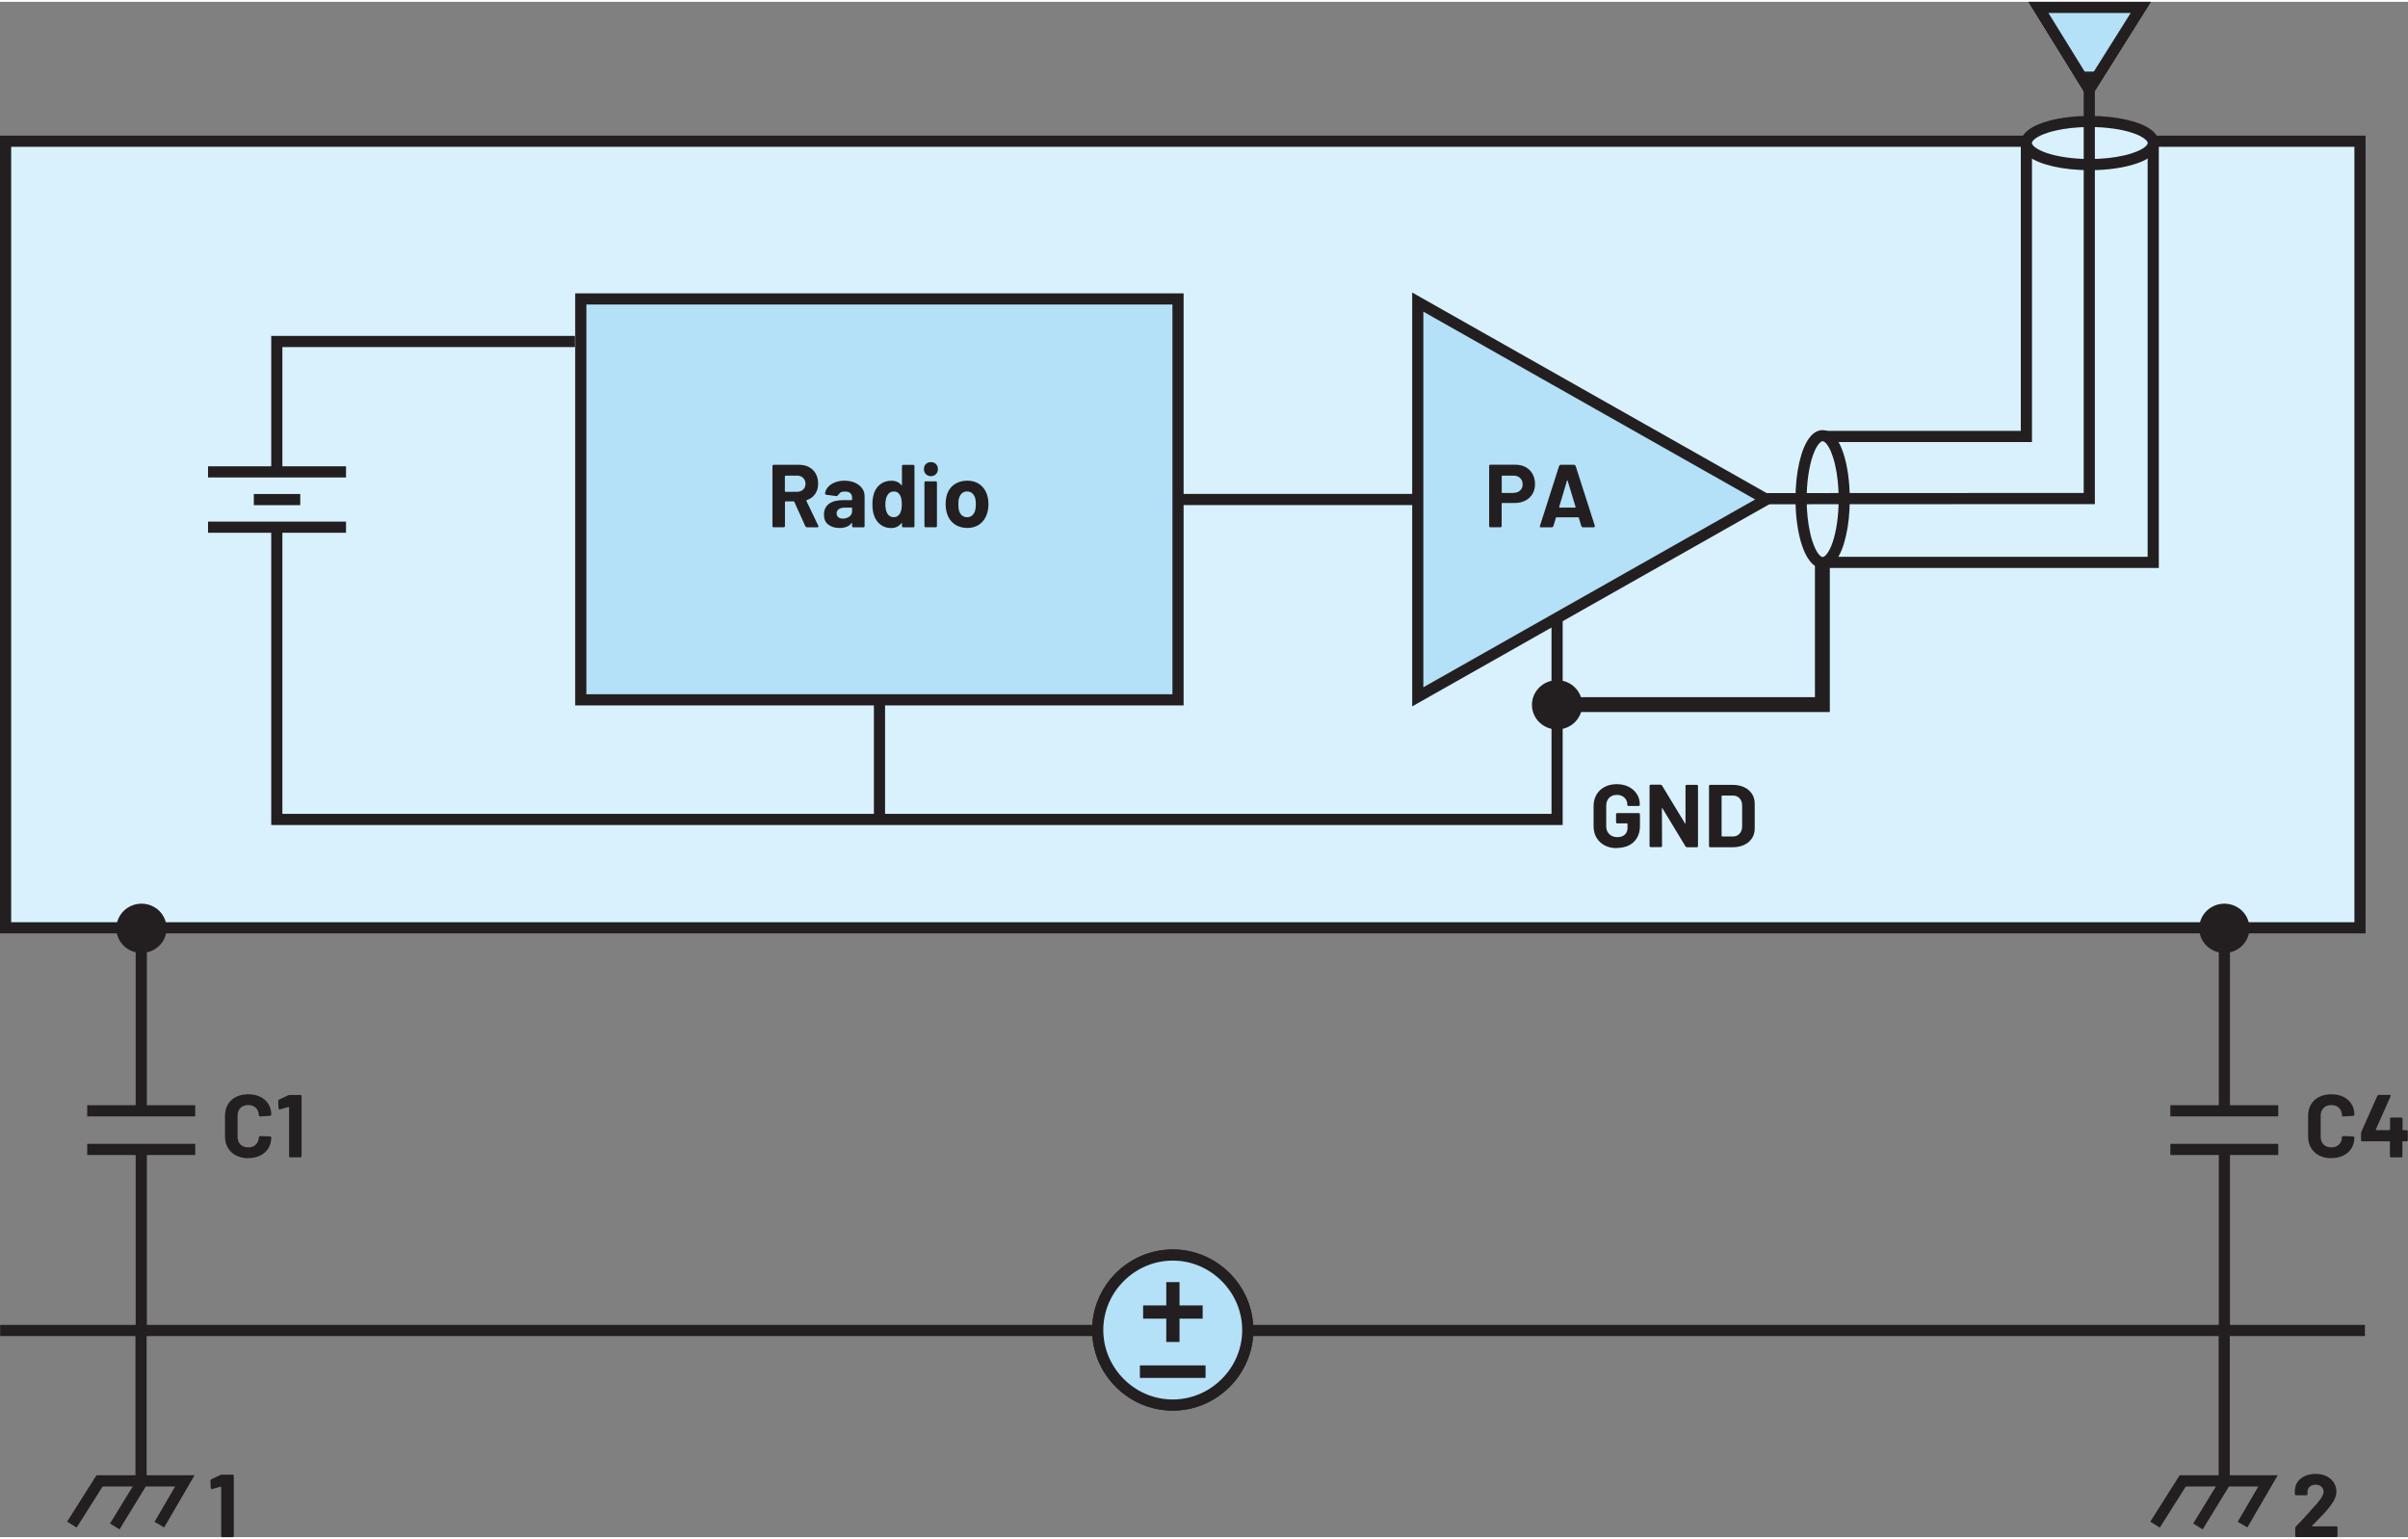 <?xml version="1.0" encoding="UTF-8"?><svg id="uuid-3c7529d3-b023-495e-bb96-2716d81e0b19" xmlns="http://www.w3.org/2000/svg" width="4.49in" height="2.87in" viewBox="0 0 323.52 206.3"><rect x="0" y="0" width="323.52" height="206.3" fill="#808080" stroke="none"/><rect x=".75" y="18.73" width="316.32" height="105.69" fill="#d9f1fd" stroke-width="0"/><polygon points=".75 124.42 .75 125.17 317.82 125.17 317.82 17.98 0 17.98 0 125.17 .75 125.17 .75 124.42 1.5 124.42 1.5 19.48 316.32 19.48 316.32 123.67 .75 123.67 .75 124.42 1.5 124.42 .75 124.42" fill="#231f20" stroke-width="0"/><rect x="78.03" y="39.92" width="80.23" height="53.87" fill="#b4e0f8" stroke-width="0"/><polygon points="78.03 93.79 78.03 94.54 159.02 94.54 159.02 39.17 77.28 39.17 77.28 94.54 78.03 94.54 78.03 93.79 78.78 93.79 78.78 40.67 157.52 40.67 157.52 93.04 78.03 93.04 78.03 93.79 78.78 93.79 78.03 93.79" fill="#231f20" stroke-width="0"/><path d="m129.93,69.25c-.27,0-.5-.08-.69-.24-.19-.16-.32-.38-.4-.66-.06-.2-.08-.48-.08-.84s.03-.66.1-.85c.08-.27.21-.48.39-.64.18-.15.41-.23.68-.23s.49.08.67.23c.18.15.32.36.41.64.06.23.1.52.1.85,0,.3-.03.58-.1.84-.08.28-.21.5-.4.66-.18.16-.41.24-.67.24Zm0,1.45c.67,0,1.25-.18,1.72-.53.48-.36.8-.85.98-1.47.11-.38.17-.78.17-1.21s-.06-.86-.19-1.26c-.19-.59-.52-1.05-.98-1.39-.46-.33-1.02-.5-1.68-.5s-1.25.17-1.73.5-.81.8-1,1.39c-.11.38-.17.8-.17,1.27,0,.44.06.85.17,1.22.18.61.5,1.09.98,1.44.48.35,1.06.53,1.73.53Zm-5.59-.1h1.4l.1-.04.04-.1v-5.89l-.04-.1-.1-.04h-1.4l-.1.04-.04.1v5.89l.04.1.1.04Zm.72-6.86c.27,0,.5-.09.68-.27s.27-.41.27-.68-.09-.51-.26-.68c-.18-.18-.4-.26-.68-.26s-.51.09-.68.26c-.18.18-.26.4-.26.68s.09.5.27.68.41.27.68.27Zm-4.13,4.99c-.2.34-.48.52-.84.52-.39,0-.69-.17-.89-.52-.17-.32-.25-.72-.25-1.2,0-.54.1-.96.3-1.27.19-.31.48-.47.85-.47.35,0,.62.16.8.47.18.3.26.72.26,1.26s-.08.92-.24,1.21Zm.25-6.38v2.57l-.02.05-.05-.02c-.32-.4-.77-.6-1.34-.6s-1.07.15-1.47.45c-.4.3-.69.71-.87,1.22-.14.42-.22.92-.22,1.49s.07,1.04.2,1.45c.18.54.47.97.87,1.28.4.31.89.47,1.45.47s1.04-.22,1.38-.66l.05-.02.02.04v.4l.04.1.1.04h1.4l.1-.04.04-.1v-8.11l-.04-.1-.1-.04h-1.4l-.1.04-.04.1Zm-7.94,7.09c-.26,0-.46-.06-.61-.19-.15-.12-.23-.29-.23-.51,0-.25.1-.44.31-.58.2-.14.49-.2.85-.2h.86l.06.06v.43c0,.29-.12.52-.36.71-.24.18-.53.28-.88.28Zm.24-5.1c-.48,0-.91.08-1.3.23-.39.15-.7.36-.94.64-.24.27-.37.58-.4.91l.13.11,1.45.19.16-.12.32-.37c.16-.09.37-.13.62-.13.32,0,.56.07.72.22.16.15.24.35.24.62v.26l-.06.06h-1.22c-.8,0-1.42.17-1.85.51-.43.34-.65.82-.65,1.43s.19,1.04.58,1.34c.38.3.89.46,1.51.46.74,0,1.28-.22,1.62-.66l.05-.02.02.05v.4l.04.1.1.04h1.4l.1-.04.04-.1v-4.07c0-.38-.11-.73-.34-1.04-.23-.31-.55-.56-.95-.74s-.87-.27-1.39-.27Zm-7.97-.68h1.57c.34,0,.61.1.82.31.21.2.32.47.32.79s-.11.58-.32.78c-.21.2-.49.3-.82.3h-1.57l-.06-.06v-2.05l.06-.06Zm2.86,6.95h1.48l.13-.1-.02-.07-1.63-3.4.04-.08c.49-.16.87-.43,1.14-.82.27-.39.41-.85.41-1.4,0-.5-.11-.95-.32-1.33-.21-.38-.51-.68-.9-.89-.39-.21-.84-.31-1.35-.31h-3.43l-.1.04-.04.1v8.11l.04.1.1.04h1.4l.1-.04.04-.1v-3.28l.06-.06h1.12l.07.05,1.5,3.32.17.11Z" fill="#231f20" stroke-width="0"/><polyline points="158.67 67.62 190.48 67.62 190.48 66.12 158.67 66.12" fill="#231f20" stroke-width="0"/><polygon points="237.34 66.87 190.48 40.34 190.48 93.39 237.34 66.87" fill="#b4e0f8" stroke-width="0"/><polygon points="237.34 66.87 237.71 66.21 189.73 39.06 189.73 94.67 238.86 66.86 237.71 66.21 237.34 66.87 236.97 66.21 191.23 92.1 191.23 41.63 236.97 67.52 237.34 66.87 236.97 66.21 237.34 66.87" fill="#231f20" stroke-width="0"/><path d="m209.47,67.89l1.06-3.56.04-.04.04.04,1.08,3.56-.05.07h-2.11l-.05-.07Zm3.16,2.72h1.52l.13-.11v-.06s-2.6-8.11-2.6-8.11l-.16-.12h-1.88l-.16.12-2.59,8.11v.13s.12.04.12.04h1.52l.16-.12.35-1.18.06-.05h2.95l.06.05.36,1.18.16.12Zm-9.29-4.62h-1.52l-.06-.06v-2.21l.06-.06h1.52c.37,0,.66.11.89.32.22.22.34.5.34.85s-.11.62-.34.83c-.22.21-.52.32-.89.32Zm.25-3.79h-3.38l-.1.04-.04.1v8.12l.04.1.1.04h1.4l.1-.04.04-.1v-3.06l.06-.06h1.7c.54,0,1.01-.11,1.42-.32.41-.21.73-.51.96-.89.23-.38.34-.83.34-1.33s-.11-.97-.33-1.36c-.22-.4-.53-.7-.93-.92-.4-.22-.86-.32-1.39-.32Z" fill="#231f20" stroke-width="0"/><path d="m27.95,63.91h18.54v-1.5h-18.54v1.5Zm12.39,2.22h-6.24v1.5h6.24v-1.5Zm-12.39,5.21h18.54v-1.5h-18.54v1.5Z" fill="#231f20" stroke-width="0"/><polygon points="37.94 63.71 37.94 46.39 77.24 46.39 77.24 44.89 36.44 44.89 36.44 63.71 37.94 63.71 37.94 63.71" fill="#231f20" stroke-width="0"/><polygon points="208.45 83.19 208.45 109.11 37.94 109.11 37.94 70.59 36.44 70.59 36.44 110.61 209.95 110.61 209.95 83.19 208.45 83.19 208.45 83.19" fill="#231f20" stroke-width="0"/><polyline points="117.41 93.62 117.41 110 118.91 110 118.91 93.62" fill="#231f20" stroke-width="0"/><path d="m231.3,112.09v-5.38l.06-.06h1.44c.38,0,.69.12.92.37.23.25.34.58.34,1v2.76c0,.42-.13.75-.35,1-.23.25-.53.37-.89.37h-1.45l-.06-.06Zm-1.55,1.51h3c.6,0,1.13-.11,1.58-.32.45-.21.8-.51,1.05-.89.25-.38.37-.83.37-1.33v-3.31c0-.5-.12-.95-.37-1.33-.25-.38-.6-.68-1.05-.89-.45-.21-.98-.32-1.58-.32h-3l-.1.04-.04.1v8.11l.04.1.1.04Zm-3.3-8.26v5.04s-.01.05-.01.05l-.05-.03-3.1-5.11-.17-.1h-1.36l-.1.04-.04.1v8.11l.04.1.1.04h1.4l.1-.04.04-.1-.02-5.06.02-.05.05.03,3.11,5.14.17.1h1.36l.1-.04.04-.1v-8.11l-.04-.1-.1-.04h-1.4l-.1.04-.04.1Zm-9.22,8.35c.62,0,1.16-.12,1.63-.35.47-.24.83-.58,1.09-1.03.26-.45.38-.98.38-1.58v-1.58l-.04-.1-.1-.04h-2.93l-.1.04-.04.1v1.1l.04.1.1.04h1.34l.06.06v.54c0,.39-.12.7-.37.92-.25.22-.58.33-1,.33s-.79-.13-1.07-.4c-.28-.27-.42-.62-.42-1.05v-2.78c0-.43.13-.78.39-1.05.26-.27.61-.4,1.04-.4s.76.13,1.02.38c.26.25.38.56.38.93v.04l.04.1.1.04h1.4l.1-.04.04-.1v-.08c0-.5-.13-.96-.39-1.37-.26-.41-.62-.74-1.09-.98-.47-.24-1.01-.36-1.61-.36s-1.16.12-1.63.37c-.47.24-.84.59-1.1,1.04-.26.45-.39.96-.39,1.55v2.69c0,.58.13,1.1.39,1.54.26.44.63.79,1.1,1.04.47.25,1.02.37,1.63.37Z" fill="#231f20" stroke-width="0"/><polyline points="19.73 148.74 19.73 124.32 18.23 124.32 18.23 148.74" fill="#231f20" stroke-width="0"/><polyline points="19.73 177.89 19.73 154.28 18.23 154.28 18.23 177.89" fill="#231f20" stroke-width="0"/><polyline points="26.23 148.26 11.72 148.26 11.72 149.76 26.23 149.76" fill="#231f20" stroke-width="0"/><polyline points="26.23 153.45 11.72 153.45 11.72 154.95 26.23 154.95" fill="#231f20" stroke-width="0"/><path d="m38.75,146.91l-1.26.59-.11.17.04,1.03.11.13h.05s1.19-.34,1.19-.34h.05s.02.06.02.06v6.58l.04.1.1.04h1.4l.1-.04.04-.1v-8.11l-.04-.1-.1-.04h-1.45l-.18.04Zm-5.41,8.46c.62,0,1.16-.12,1.63-.35.47-.23.83-.56,1.09-.98.26-.42.39-.91.39-1.46l-.04-.08-.1-.04-1.4-.06-.14.13c0,.42-.13.75-.39,1.01-.26.26-.6.38-1.03.38s-.78-.13-1.04-.38c-.26-.26-.39-.59-.39-1.01v-2.89c0-.42.13-.76.39-1.02.26-.26.61-.38,1.04-.38s.77.13,1.03.38c.26.26.39.6.39,1.02l.12.13h.02l1.4-.08.14-.13c0-.55-.13-1.04-.39-1.46-.26-.42-.62-.74-1.09-.97-.47-.23-1.01-.34-1.63-.34s-1.17.12-1.64.36c-.47.24-.84.58-1.09,1.02-.26.44-.38.95-.38,1.52v2.77c0,.58.13,1.08.38,1.52.26.44.62.78,1.09,1.03.47.24,1.02.37,1.64.37Z" fill="#231f20" stroke-width="0"/><polyline points="299.6 149.07 299.6 124.32 298.1 124.32 298.1 149.07" fill="#231f20" stroke-width="0"/><polyline points="299.6 178.46 299.6 154.11 298.1 154.11 298.1 178.46" fill="#231f20" stroke-width="0"/><polyline points="306.09 148.26 291.59 148.26 291.59 149.76 306.09 149.76" fill="#231f20" stroke-width="0"/><polyline points="306.09 153.45 291.59 153.45 291.59 154.95 306.09 154.95" fill="#231f20" stroke-width="0"/><path d="m323.37,151.61h-.52l-.06-.06v-1.49l-.04-.1-.1-.04h-1.4l-.1.04-.04.1v1.49l-.06.06h-1.82l-.04-.02v-.05l2-4.5v-.13s-.11-.04-.11-.04h-1.5l-.17.11-2.16,4.85-.04.18v.96l.04.1.1.04h3.68l.06.06v1.96l.04.1.1.04h1.4l.1-.04.04-.1v-1.96l.06-.06h.52l.1-.04.04-.1v-1.21l-.04-.1-.1-.04Zm-10.16,3.76c.62,0,1.16-.12,1.63-.35.47-.23.83-.56,1.09-.98.26-.42.39-.91.39-1.46l-.04-.08-.1-.04-1.4-.06-.14.13c0,.42-.13.75-.39,1.01-.26.26-.6.38-1.03.38s-.78-.13-1.04-.38c-.26-.26-.39-.59-.39-1.01v-2.89c0-.42.13-.76.39-1.02.26-.26.61-.38,1.04-.38s.77.13,1.03.38c.26.26.39.6.39,1.02l.12.13h.02l1.4-.08.14-.13c0-.55-.13-1.04-.39-1.46-.26-.42-.62-.74-1.09-.97-.47-.23-1.01-.34-1.63-.34s-1.17.12-1.64.36c-.47.24-.84.58-1.09,1.02-.26.44-.38.95-.38,1.52v2.77c0,.58.13,1.08.38,1.52.26.44.62.78,1.09,1.03.47.24,1.02.37,1.64.37Z" fill="#231f20" stroke-width="0"/><polyline points=".02 179.28 317.73 179.28 317.73 177.78 .02 177.78" fill="#231f20" stroke-width="0"/><path d="m10.29,205.02l3.5-5.53h9.74l-2.77,4.75,1.3.75,4.08-7.01h-13.18l-3.94,6.23,1.27.8h0Zm8.09-6.43l-3.6,5.88,1.28.78,3.6-5.88-1.28-.78Zm-.18-20.04v20.09h1.5v-20.09h-1.5Z" fill="#231f20" stroke-width="0"/><path d="m310.63,204.77l.18-.18c.57-.58,1-1.02,1.28-1.32.29-.3.56-.61.8-.92.34-.41.59-.79.76-1.14.17-.35.25-.7.25-1.03,0-.44-.11-.84-.34-1.2-.23-.36-.55-.65-.97-.86-.42-.21-.91-.32-1.48-.32-.51,0-.97.09-1.39.26-.41.18-.74.43-.99.76-.25.33-.38.71-.41,1.15v.56l.04.1.1.04h1.42l.1-.04.04-.1v-.3c0-.3.1-.53.3-.71.2-.18.46-.27.78-.27s.58.09.78.27c.2.18.3.41.3.69,0,.39-.36.99-1.09,1.8-.23.24-.46.49-.68.76-.1.11-.36.39-.77.85-.41.45-.81.87-1.2,1.25l-.07.18v1.1l.04.1.1.04h5.4l.1-.04.04-.1v-1.16l-.04-.1-.1-.04h-3.25l-.05-.02v-.05Z" fill="#231f20" stroke-width="0"/><path d="m290.17,205.02l3.5-5.53h9.74l-2.77,4.75,1.3.75,4.08-7.01h-13.18l-3.94,6.23,1.27.8h0Zm8.09-6.43l-3.6,5.88,1.28.78,3.6-5.88-1.28-.78Zm-.18-20.04v20.09h1.5v-20.09h-1.5Z" fill="#231f20" stroke-width="0"/><polygon points="29.64 197.93 28.38 198.52 28.27 198.69 28.31 199.72 28.41 199.85 28.46 199.84 29.65 199.52 29.7 199.53 29.72 199.58 29.72 206.15 29.76 206.26 29.87 206.3 31.27 206.3 31.37 206.26 31.41 206.15 31.41 198.04 31.37 197.94 31.27 197.9 29.82 197.9 29.64 197.93" fill="#231f20" stroke-width="0"/><path d="m21.88,124.49h0c0-1.55-1.28-2.81-2.88-2.81s-2.88,1.26-2.88,2.81,1.29,2.81,2.88,2.81,2.88-1.26,2.88-2.81Z" fill="#231f20" stroke-width="0"/><path d="m21.88,124.49h.5c0-1.84-1.51-3.31-3.37-3.31-1.85,0-3.37,1.47-3.38,3.31,0,1.84,1.52,3.31,3.38,3.31,1.86,0,3.37-1.48,3.37-3.31h-1c0,1.27-1.05,2.31-2.38,2.31-1.32,0-2.37-1.05-2.38-2.31,0-1.27,1.06-2.31,2.38-2.31,1.33,0,2.37,1.04,2.38,2.31h.5Z" fill="#231f20" stroke-width="0"/><path d="m301.72,124.49h0c0-1.55-1.28-2.81-2.88-2.81s-2.88,1.26-2.88,2.81,1.29,2.81,2.88,2.81,2.88-1.26,2.88-2.81Z" fill="#231f20" stroke-width="0"/><path d="m301.72,124.49h.5c0-1.84-1.51-3.31-3.37-3.31-1.85,0-3.37,1.47-3.38,3.31,0,1.84,1.52,3.31,3.38,3.31,1.86,0,3.37-1.48,3.37-3.31h-1c0,1.27-1.05,2.31-2.38,2.31-1.32,0-2.37-1.05-2.38-2.31,0-1.27,1.06-2.31,2.38-2.31,1.33,0,2.37,1.04,2.38,2.31h.5Z" fill="#231f20" stroke-width="0"/><path d="m167.64,178.47h-.75c0,2.56-1.05,4.89-2.75,6.58-1.7,1.7-4.03,2.75-6.58,2.75-2.56,0-4.89-1.05-6.58-2.75-1.7-1.7-2.75-4.03-2.75-6.58,0-2.56,1.05-4.89,2.75-6.58,1.7-1.7,4.03-2.75,6.58-2.75,2.56,0,4.88,1.05,6.58,2.75,1.7,1.7,2.75,4.03,2.75,6.58h1.5c0-5.95-4.88-10.83-10.83-10.83-5.95,0-10.83,4.88-10.83,10.83,0,5.95,4.88,10.83,10.83,10.83,5.95,0,10.82-4.88,10.83-10.83h-.75Z" fill="#231f20" stroke-width="0"/><path d="m167.64,178.47c0,5.53-4.55,10.08-10.08,10.08s-10.08-4.55-10.08-10.08,4.55-10.08,10.08-10.08,10.08,4.55,10.08,10.08Z" fill="#b4e0f8" stroke-width="0"/><path d="m167.64,178.47h-.75c0,2.56-1.05,4.89-2.75,6.58-1.7,1.7-4.03,2.75-6.58,2.75-2.56,0-4.89-1.05-6.58-2.75-1.7-1.7-2.75-4.03-2.75-6.58,0-2.56,1.05-4.89,2.75-6.58,1.7-1.7,4.03-2.75,6.58-2.75,2.56,0,4.88,1.05,6.58,2.75,1.7,1.7,2.75,4.03,2.75,6.58h1.5c0-5.95-4.88-10.83-10.83-10.83-5.95,0-10.83,4.88-10.83,10.83,0,5.95,4.88,10.83,10.83,10.83,5.95,0,10.82-4.88,10.83-10.83h-.75Z" fill="#231f20" stroke-width="0"/><polygon points="156.69 175.16 153.58 175.16 153.58 176.94 156.69 176.94 156.69 180.07 158.47 180.07 158.47 176.94 161.58 176.94 161.58 175.16 158.47 175.16 158.47 172.03 156.69 172.03 156.69 175.16" fill="#231f20" fill-rule="evenodd" stroke-width="0"/><rect x="153.15" y="183.22" width="8.82" height="1.68" fill="#231f20" stroke-width="0"/><polygon points="273.87 .75 287.61 .75 280.69 11.78 273.87 .75" fill="#b4e0f8" stroke-width="0"/><polygon points="273.87 .75 273.87 1.5 286.26 1.5 280.69 10.36 274.51 .36 273.87 .75 273.87 1.5 273.87 .75 273.23 1.14 280.68 13.2 288.97 0 272.52 0 273.23 1.14 273.87 .75" fill="#231f20" stroke-width="0"/><polygon points="273.87 .75 287.61 .75 280.69 11.78 273.87 .75" fill="#b4e0f8" stroke-width="0"/><polygon points="273.87 .75 273.87 1.5 286.26 1.5 280.69 10.36 274.51 .36 273.87 .75 273.87 1.5 273.87 .75 273.23 1.14 280.68 13.2 288.97 0 272.52 0 273.23 1.14 273.87 .75" fill="#231f20" stroke-width="0"/><ellipse cx="280.78" cy="18.97" rx="8.52" ry="2.9" fill="#d9f1fd" stroke-width="0"/><path d="m289.3,18.97h-.75c0,.08-.05.27-.39.54-.49.4-1.49.84-2.79,1.13-1.29.3-2.88.48-4.6.48-2.28,0-4.35-.32-5.79-.81-.72-.24-1.27-.53-1.6-.8-.34-.27-.39-.46-.39-.54,0-.08.05-.27.39-.54.49-.4,1.49-.84,2.79-1.13,1.29-.3,2.88-.48,4.6-.48,2.28,0,4.35.32,5.79.81.72.24,1.27.53,1.6.8.34.27.39.46.39.54h1.5c0-.72-.42-1.29-.95-1.71-.8-.64-1.96-1.09-3.39-1.42-1.43-.33-3.12-.51-4.93-.51-2.42,0-4.62.33-6.27.89-.83.28-1.52.62-2.06,1.05-.53.42-.95.99-.95,1.71,0,.72.42,1.29.95,1.71.8.64,1.96,1.09,3.39,1.42,1.43.33,3.12.51,4.93.51,2.42,0,4.62-.33,6.27-.89.83-.28,1.52-.62,2.06-1.05.53-.42.95-.99.95-1.71h-.75Z" fill="#231f20" stroke-width="0"/><ellipse cx="244.88" cy="66.83" rx="2.9" ry="8.52" fill="#d9f1fd" stroke-width="0"/><path d="m244.88,75.35v-.75c-.08,0-.27-.05-.54-.39-.4-.49-.84-1.49-1.13-2.79-.3-1.29-.48-2.88-.48-4.6,0-2.28.32-4.35.81-5.79.24-.72.53-1.27.8-1.6.27-.34.46-.39.54-.39.08,0,.27.05.54.39.4.49.84,1.49,1.13,2.79.3,1.29.48,2.88.48,4.6,0,2.28-.32,4.35-.81,5.79-.24.72-.53,1.27-.8,1.6-.27.34-.46.39-.54.39v1.5c.72,0,1.29-.42,1.71-.95.64-.8,1.09-1.96,1.42-3.39.33-1.43.51-3.12.51-4.93,0-2.42-.33-4.62-.89-6.27-.28-.83-.62-1.52-1.05-2.06-.42-.53-.99-.95-1.71-.95-.72,0-1.29.42-1.71.95-.64.8-1.09,1.96-1.42,3.39-.33,1.43-.51,3.12-.51,4.93,0,2.42.33,4.62.89,6.27.28.83.62,1.52,1.05,2.06.42.53.99.95,1.71.95v-.75Z" fill="#231f20" stroke-width="0"/><polygon points="271.5 19.22 271.5 57.65 245.36 57.65 245.36 59.15 273 59.15 273 19.22 271.5 19.22 271.5 19.22" fill="#231f20" stroke-width="0"/><polygon points="288.54 19.22 288.54 74.57 245.23 74.57 245.23 76.07 290.04 76.07 290.04 19.22 288.54 19.22 288.54 19.22" fill="#231f20" stroke-width="0"/><polygon points="279.95 9.37 279.95 65.99 236.63 66.01 236.63 67.51 281.45 67.49 281.45 9.37 279.95 9.37 279.95 9.37" fill="#231f20" stroke-width="0"/><polygon points="243.84 74.9 243.84 93.43 209.17 93.43 209.17 95.43 245.84 95.43 245.84 74.9 243.84 74.9 243.84 74.9" fill="#231f20" stroke-width="0"/><path d="m212.07,94.46h0c0-1.55-1.28-2.81-2.88-2.81s-2.88,1.26-2.88,2.81,1.29,2.81,2.88,2.81,2.88-1.26,2.88-2.81Z" fill="#231f20" stroke-width="0"/><path d="m212.07,94.46h.5c0-1.84-1.51-3.31-3.37-3.31-1.85,0-3.37,1.47-3.38,3.31,0,1.84,1.52,3.31,3.38,3.31,1.86,0,3.37-1.48,3.37-3.31h-1c0,1.27-1.05,2.31-2.38,2.31-1.32,0-2.37-1.05-2.38-2.31,0-1.27,1.06-2.31,2.38-2.31,1.33,0,2.37,1.04,2.38,2.31h.5Z" fill="#231f20" stroke-width="0"/></svg>